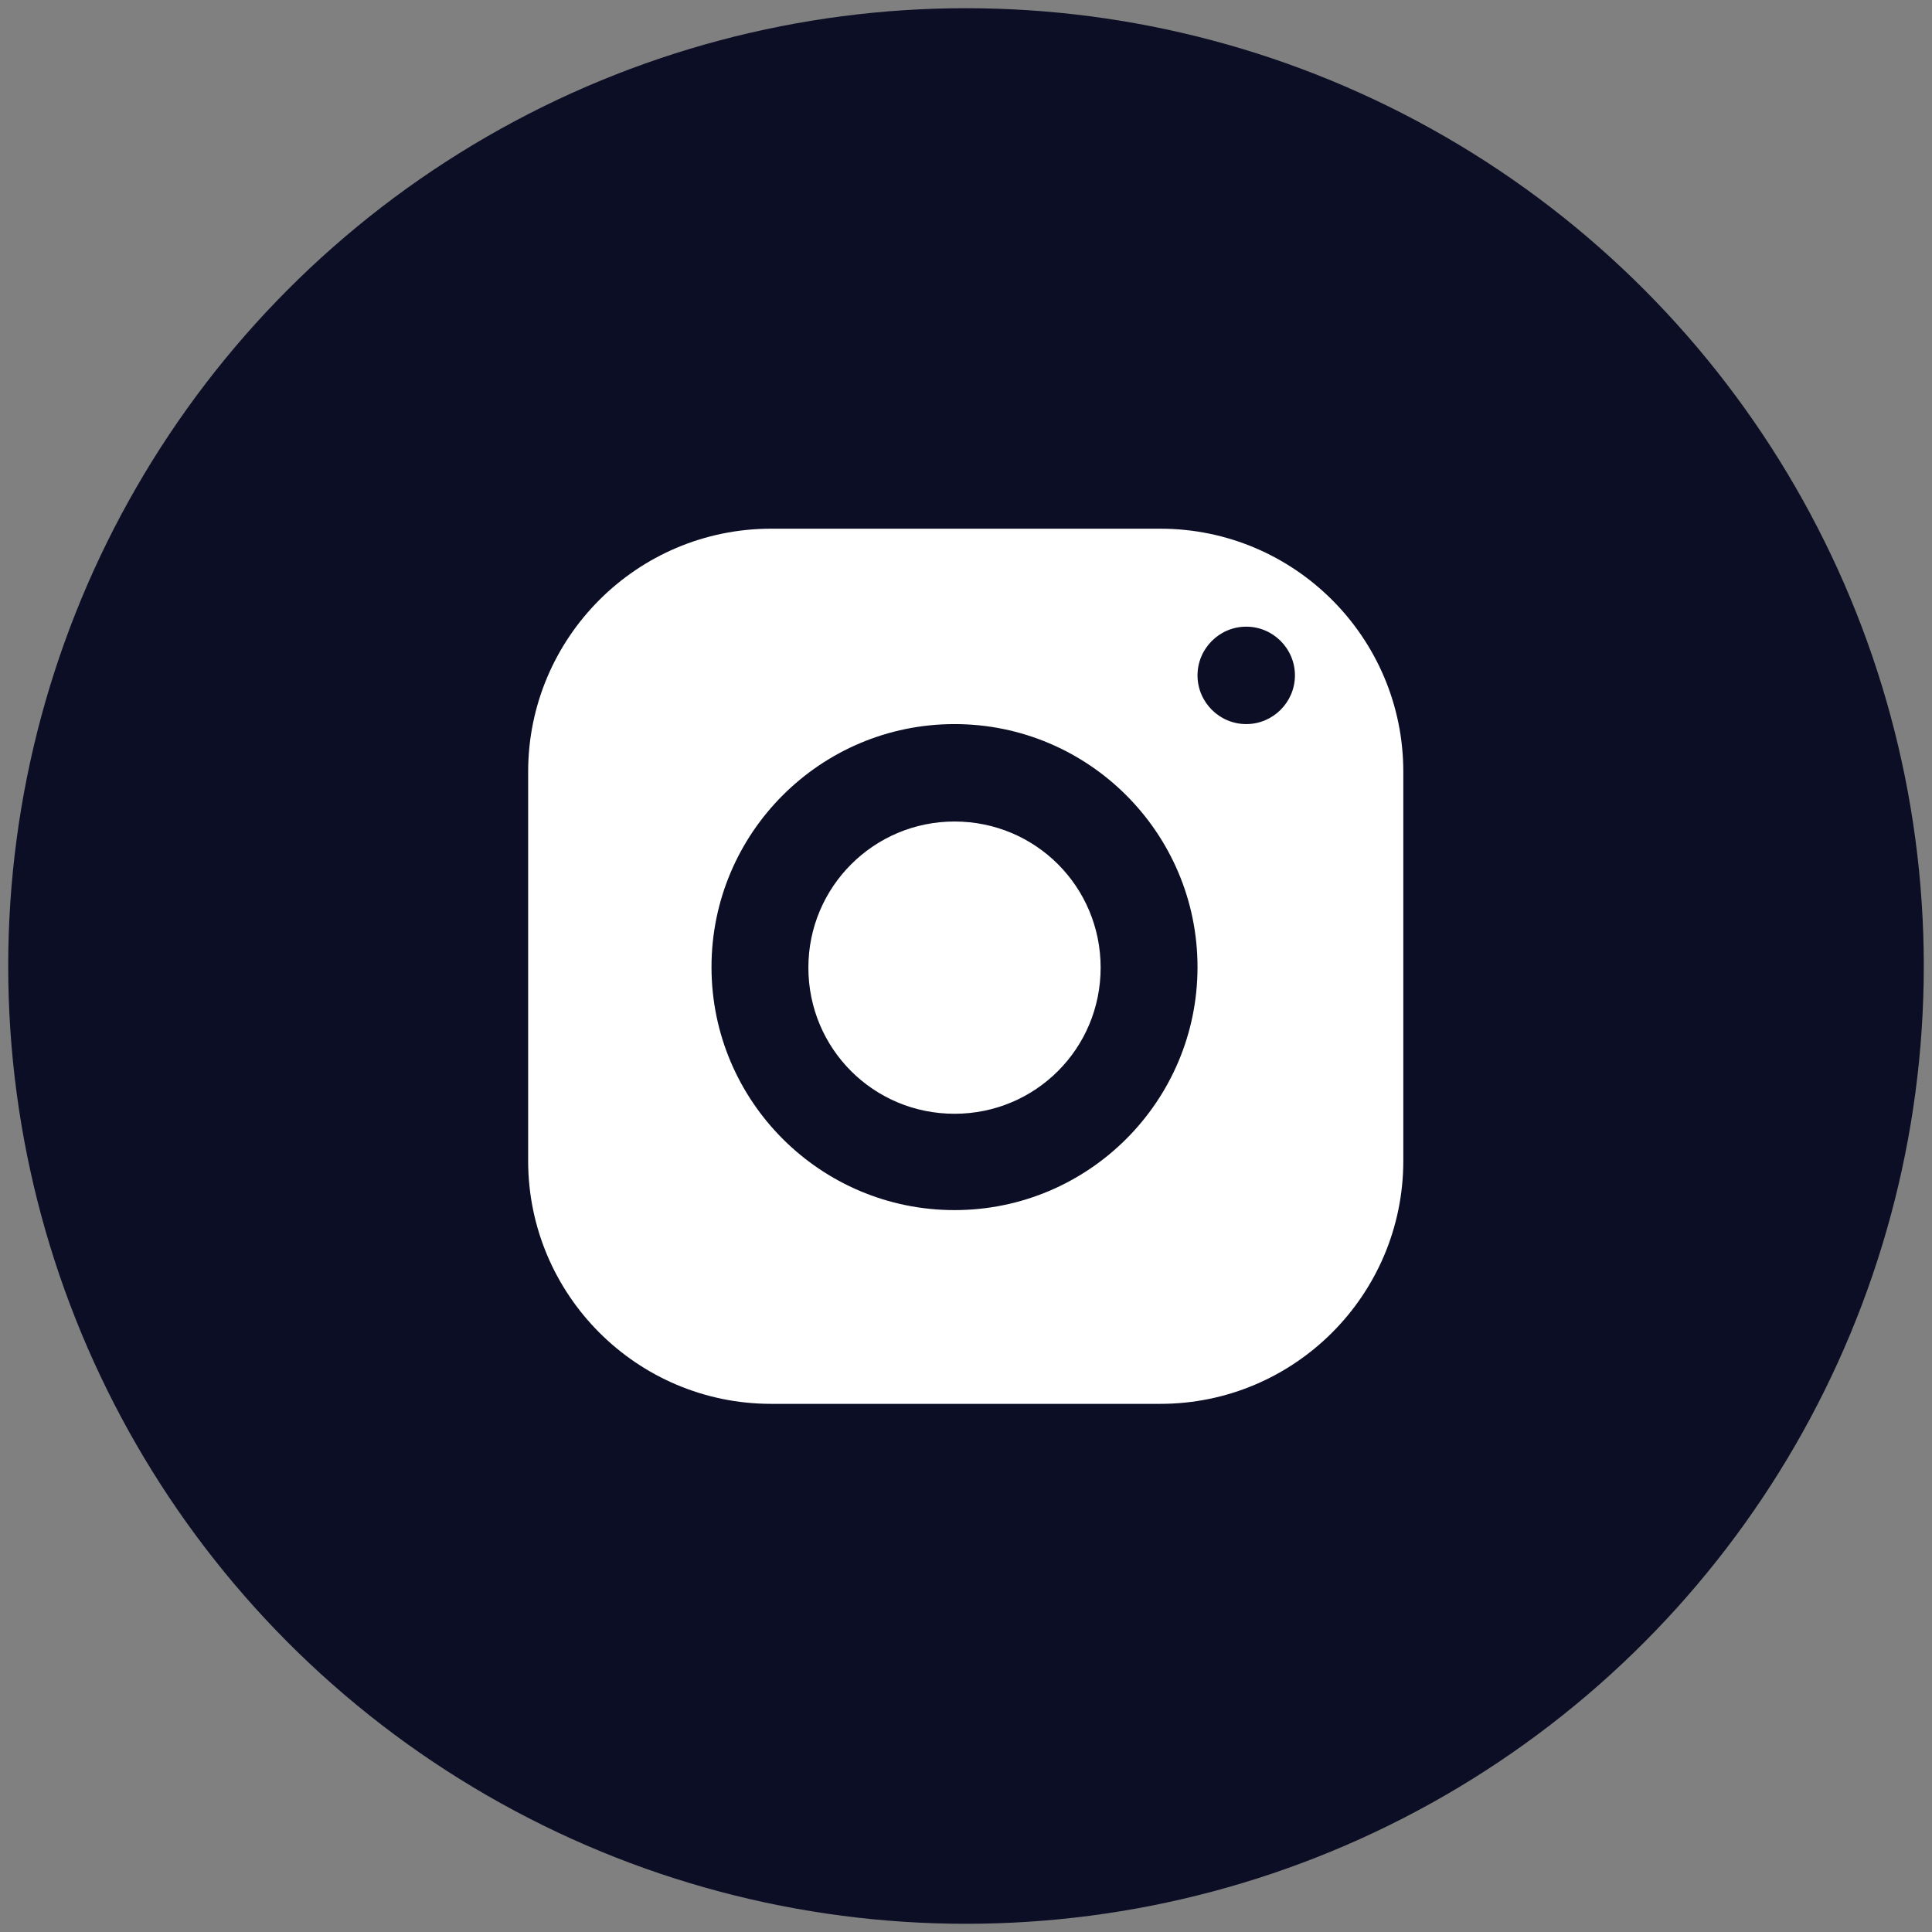 <?xml version="1.0" encoding="UTF-8"?><svg id="Layer_1" xmlns="http://www.w3.org/2000/svg" viewBox="0 0 35.3 35.3"><rect x="0" y="0" width="35.3" height="35.3" fill="#808080" stroke="none"/><defs><style>.cls-1{fill:#fff;}.cls-2{fill:#0c0e25;}</style></defs><circle class="cls-2" cx="17.65" cy="17.65" r="17.5"/><path class="cls-1" d="M9.65,14.1v7.11c0,2.45,1.99,4.44,4.44,4.44h7.11c2.45,0,4.44-1.99,4.44-4.44v-7.11c0-2.45-1.99-4.44-4.44-4.44h-7.11c-2.45,0-4.44,1.99-4.44,4.44Zm13.12-2.65c.49,0,.89,.4,.89,.89s-.4,.89-.89,.89-.89-.4-.89-.89,.4-.89,.89-.89Zm-5.33,1.78c2.45,0,4.44,1.99,4.44,4.44s-1.99,4.44-4.44,4.44-4.44-1.99-4.44-4.44,1.99-4.44,4.44-4.44Zm0,1.78c-1.47,0-2.67,1.19-2.67,2.67s1.19,2.67,2.67,2.67,2.67-1.19,2.67-2.67-1.19-2.67-2.67-2.67Z"/></svg>